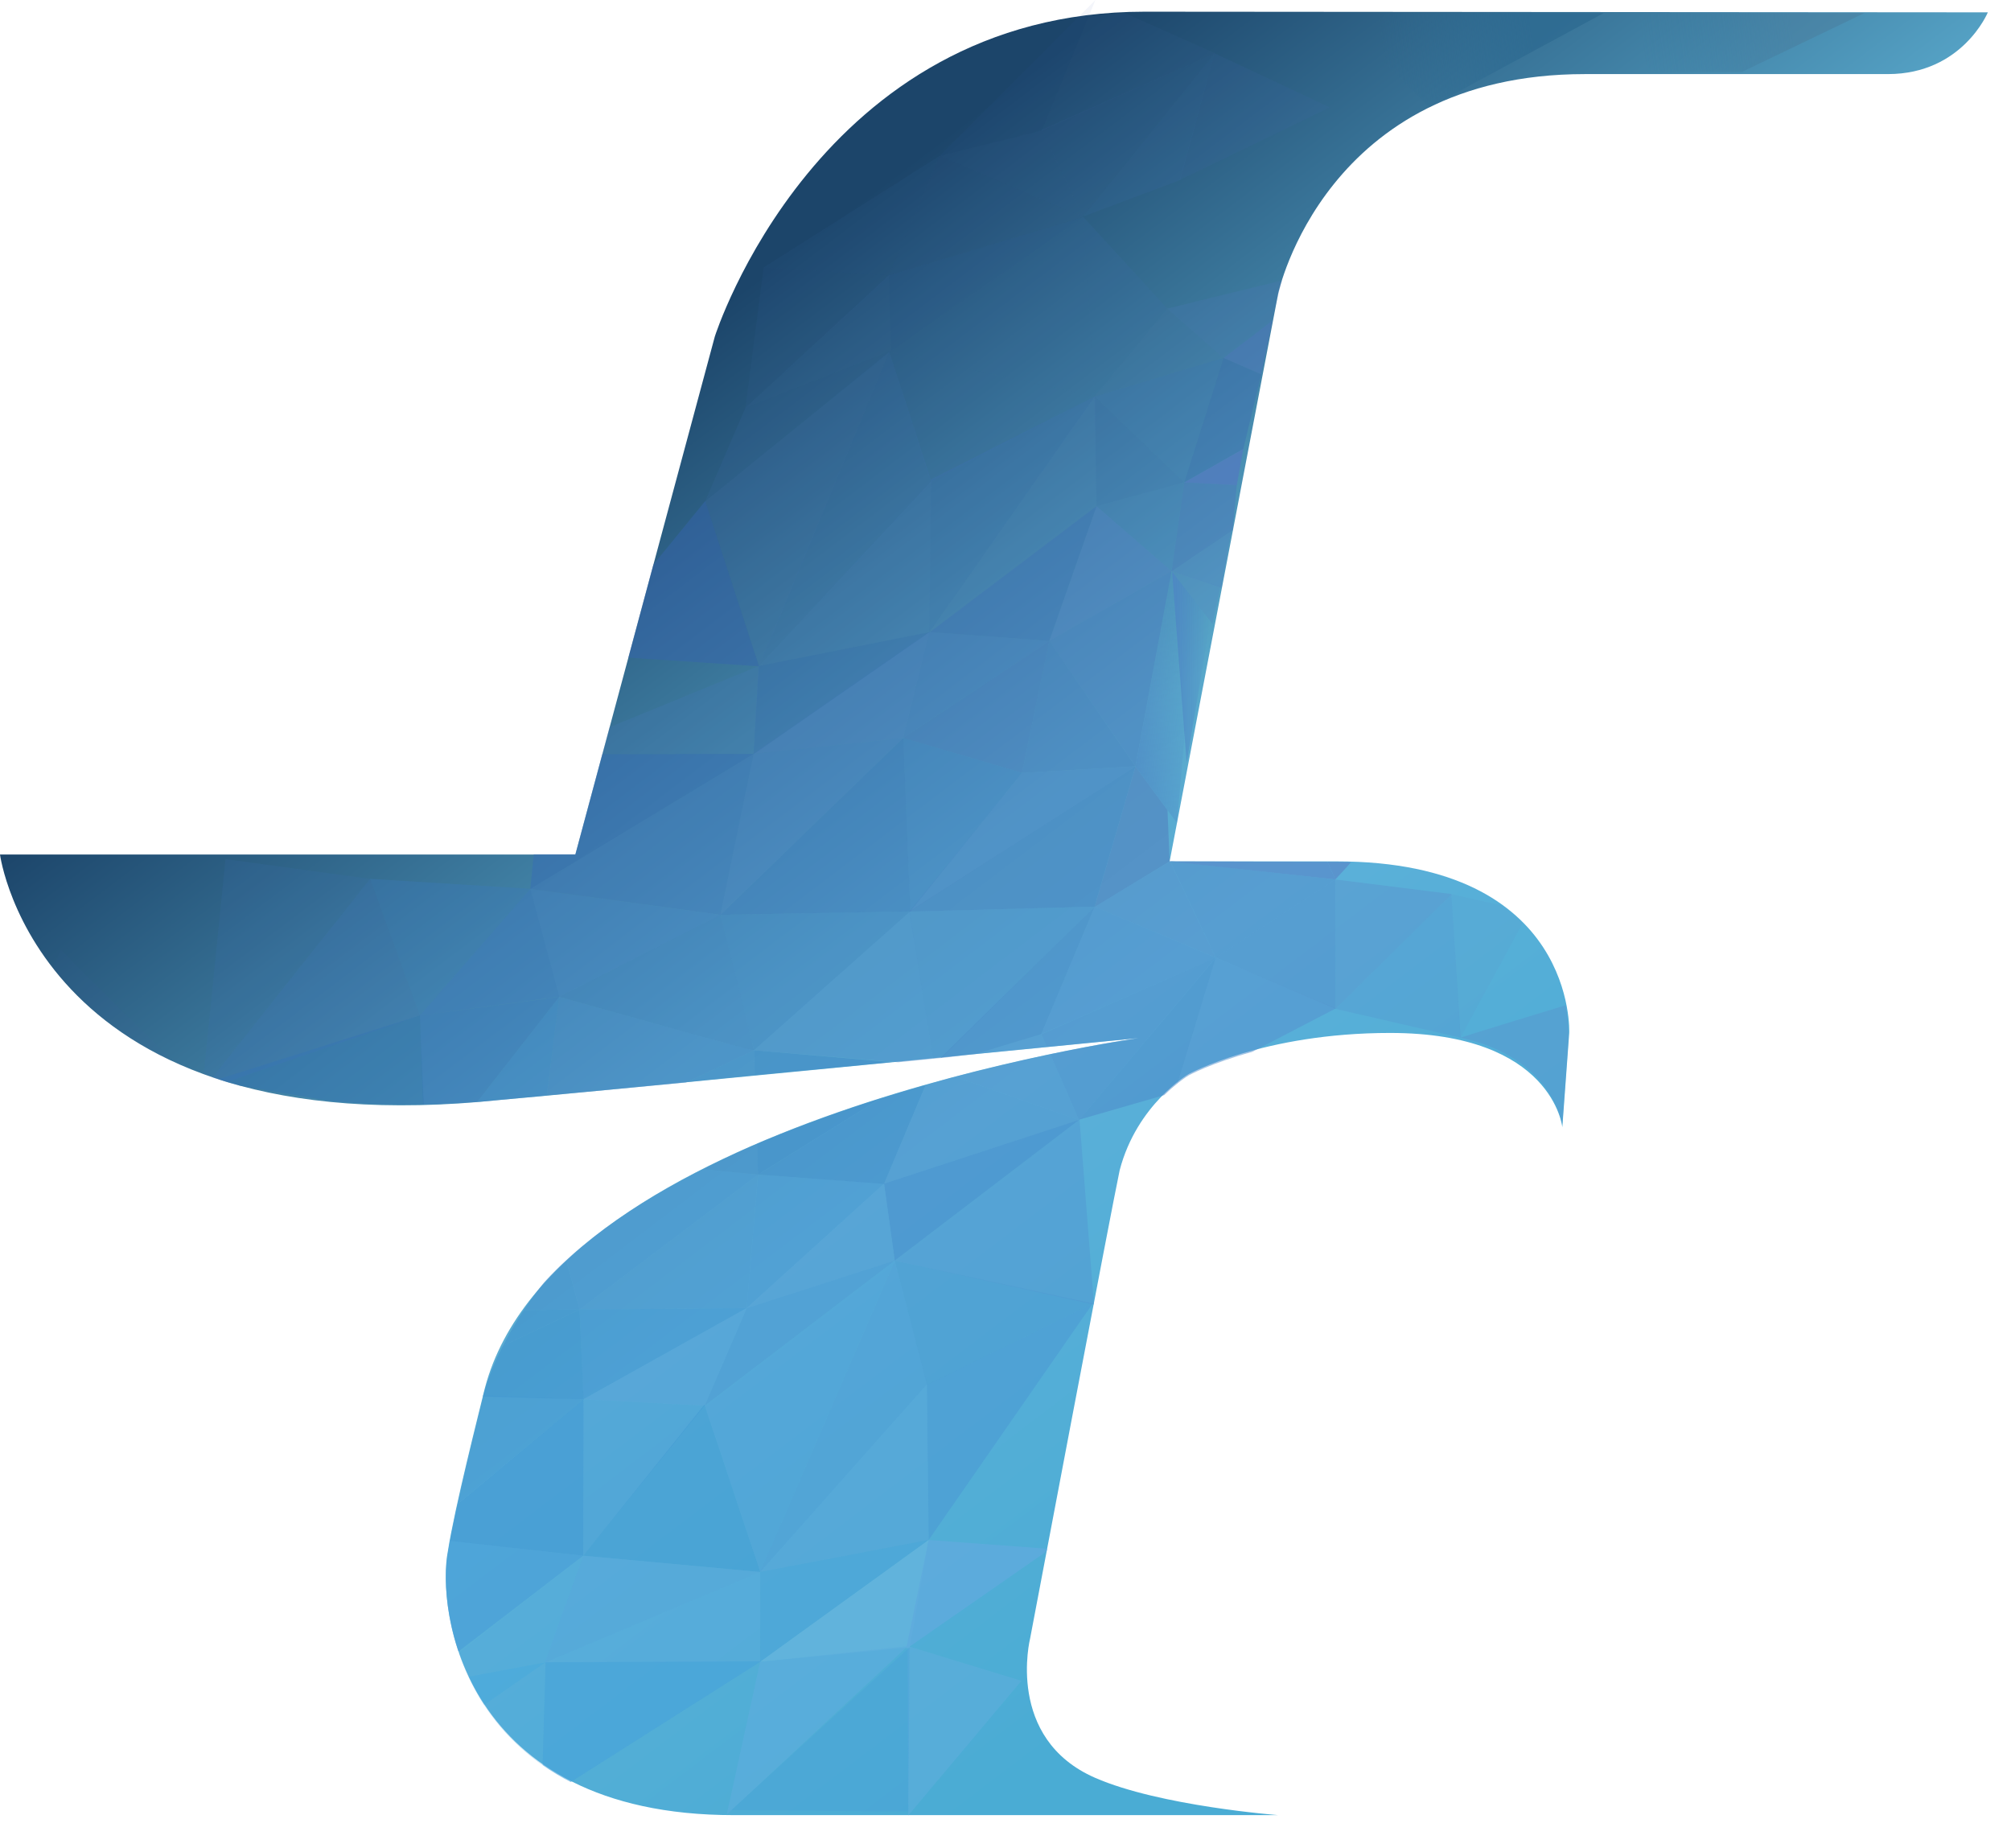 <svg width="37" height="34" fill="none" xmlns="http://www.w3.org/2000/svg"><path d="M36.574.227s-.468 1.136-1.84 1.136h-5.576c-4.781 0-5.641 4.038-5.641 4.038L21.52 15.846h3.074c4.42 0 4.278 3.155 4.278 3.155l-.127 1.736s-.174-1.735-3.169-1.735c-2.33 0-3.707.757-3.707.757s-.95.553-1.268 1.767c-.143.663-1.648 8.614-1.648 8.614s-.462 1.841 1.197 2.565c1.191.52 3.367.686 3.367.686H13.503c-5.024 0-5.47-3.818-5.262-4.861.126-.804.569-2.538.68-2.994 1.301-4.955 12.028-6.439 12.028-6.439S9.94 20.179 9.223 20.232C.713 21.136 0 15.72 0 15.72h10.586l2.566-9.53S15.045.215 21.057.215c1.306 0 15.517.012 15.517.012z" fill="url(#paint0_linear)"/><path opacity=".28" d="M21.787 8.873l-1.613.438-.034-2.015 1.647 1.577z" fill="#3E6EB5"/><path opacity=".28" d="M20.14 7.292l-3.048 4.35 3.083-2.331-.03-2.011" fill="#487ABC"/><path opacity=".28" d="M20.138 7.296L17.13 8.818l-.033 2.817 3.048-4.343" fill="#4071B7"/><path opacity=".28" d="M17.13 8.86l-3.167 3.392 3.136-.622.034-2.762" fill="#4578BB"/><path opacity=".22" d="M13.97 12.257l-.994-3.036 3.387-2.748-2.393 5.784z" fill="#4572B7"/><path opacity=".13" d="M12.975 9.22l.742-1.722 2.676-1.048-3.418 2.77z" fill="#3F6CB3"/><path opacity=".28" d="M21.555 10.507l-1.38-1.196 1.612-.438-.232 1.634z" fill="#4676BA"/><path opacity=".53" d="M21.555 10.507l-2.249 1.284.869-2.48 1.38 1.196z" fill="#4F7FC0"/><path opacity=".53" d="M20.175 9.311l-3.065 2.317 2.196.163.869-2.48z" fill="#4173B8"/><path opacity=".53" d="M21.556 10.507l-.665 3.59-1.585-2.306 2.25-1.284z" fill="#4B7DBF"/><path opacity=".53" d="M20.89 14.097l-2.086.12.502-2.426 1.584 2.306z" fill="#477BBD"/><path opacity=".53" d="M19.306 11.791l-2.688 1.784 2.186.643.502-2.427z" fill="#4678BB"/><path opacity=".53" d="M17.095 11.634l-.477 1.94 2.688-1.783-2.2-.163" fill="#477BBD"/><path opacity=".53" d="M17.1 11.624l-3.236 2.245 2.754-.294.481-1.951z" fill="#4B7DBF"/><path opacity=".38" d="M17.104 11.628l-3.145.624-.095 1.623 3.24-2.247z" fill="#386DB4"/><path opacity=".53" d="M20.89 14.097l-4.164 2.672 3.413-.09.752-2.582z" fill="#447DBF"/><path opacity=".53" d="M20.89 14.097l-2.086.12-2.069 2.552 4.156-2.672z" fill="#4A81C2"/><path opacity=".53" d="M18.804 14.217l-2.057 2.548-.129-3.19 2.186.642z" fill="#417DBF"/><path opacity=".53" d="M16.618 13.575l-3.363 3.254 3.494-.063-.13-3.191z" fill="#3E77BB"/><path opacity=".53" d="M16.618 13.575l-2.754.294-.61 2.96 3.364-3.254z" fill="#477DBF"/><path opacity=".25" d="M11.214 13.379l-.133.494 2.783-.004.103-1.621-2.753 1.13z" fill="#4478BB"/><path opacity=".3" d="M26.705 16.449l-2.133 2.11 2.302.53-.17-2.64z" fill="#5690CC"/><path opacity=".38" d="M26.709 16.447l-2.14-.268.003 2.38 2.137-2.112z" fill="#5A90CB"/><path opacity=".53" d="M24.568 16.179l-2.198 1.438-.843-1.776 3.041.338z" fill="#548DCA"/><path opacity=".53" d="M21.527 15.844l-1.388.835 2.23.938-.842-1.773z" fill="#558DCA"/><path opacity=".53" d="M20.139 16.679l-.983 2.346 3.213-1.407-2.23-.94z" fill="#518ECB"/><path opacity=".5" d="M16.747 16.764l-3.492.065.618 2.492 2.874-2.557z" fill="#4080C1"/><path opacity=".53" d="M13.864 13.869l-4.106 2.48 3.497.48.61-2.96z" fill="#3F77BB"/><path opacity=".53" d="M24.568 16.178l-2.199 1.438 2.203.943-.004-2.38z" fill="#548ECA"/><path opacity=".53" d="M20.107 23.977l-3.055 1.499.034 2.853 3.02-4.352z" fill="#4A98D3"/><path opacity=".49" d="M20.107 23.977l-3.645-.786.593 2.288 3.052-1.502z" fill="#4A97D1"/><path opacity=".48" d="M19.862 20.595l-3.4 2.596 3.666.808-.266-3.404z" fill="#5296D1"/><path opacity=".66" d="M19.855 20.601l-3.59 1.172.197 1.418 3.393-2.59z" fill="#498ECC"/><path opacity=".53" d="M13.26 16.83l-2.97 1.506-.536-1.986 3.506.48z" fill="#437EC0"/><path opacity=".46" d="M13.255 16.83l-2.964 1.506s3.59 1.017 3.582.985a397.28 397.28 0 00-.618-2.492z" fill="#3D7BBE"/><path opacity=".53" d="M9.756 16.35l-2.031 2.33 2.566-.345-.535-1.986z" fill="#3D79BC"/><path opacity=".5" d="M13.946 21.61l-.207 2.453-3.075.028 3.282-2.482z" fill="#4992CE"/><path opacity=".53" d="M13.946 21.61l2.32.163-2.527 2.29.207-2.454z" fill="#4993CF"/><path opacity=".53" d="M16.266 21.773l.196 1.418-2.723.872 2.527-2.29z" fill="#569BD4"/><path opacity=".53" d="M10.664 24.09l.07 1.651 3.005-1.678-3.075.027z" fill="#4092CF"/><path opacity=".53" d="M9.252 24.758a4.94 4.94 0 00-.369.932l1.853.053-.072-1.653-1.412.668z" fill="#3A8DCB"/><path opacity=".53" d="M13.739 24.063l-3.005 1.678 2.231.117.774-1.795z" fill="#569FD7"/><path opacity=".4" d="M10.735 25.742c-.01.078-.005 2.877-.005 2.877l2.235-2.76-2.23-.117z" fill="#499BD5"/><path opacity=".44" d="M12.962 25.837l-2.232 2.782 3.258.299-1.026-3.081z" fill="#3B97D2"/><path opacity=".53" d="M13.739 24.063l-.774 1.797 3.497-2.67-2.723.873z" fill="#4C96D1"/><path opacity=".53" d="M16.462 23.19l-2.474 5.728-1.021-3.059 3.495-2.668z" fill="#50A0D8"/><path opacity=".53" d="M13.986 28.919l3.072-3.453-.596-2.275-2.476 5.728z" fill="#509CD5"/><path opacity=".53" d="M17.055 25.464l-3.069 3.453 3.1-.588-.03-2.865z" fill="#58A4DA"/><path opacity=".61" d="M10.73 28.619l-.71 1.97 3.967-1.671-3.256-.3z" fill="#58A7DC"/><path opacity=".4" d="M13.986 28.919v1.652l-3.967.017 3.967-1.67z" fill="#5AAADE"/><path opacity=".48" d="M17.086 28.329l-3.1 2.242.002-1.654 3.098-.588z" fill="#49A0D8"/><path opacity=".78" d="M17.086 28.329l-.351 1.975-2.75.267 3.101-2.242z" fill="#66B5DD"/><path opacity=".83" d="M19.265 28.49l-2.179-.161-.415 2.006 2.584-1.796.01-.05z" fill="#5FABDE"/><path opacity=".72" d="M16.704 30.28l-3.333 3.101.615-2.81 2.718-.29z" fill="#5CAEDD"/><path opacity=".53" d="M16.7 30.28l2.093.64-2.083 2.478-.01-3.118z" fill="#60AEDD"/><path opacity=".13" d="M22.513 6.582l-2.373.713 1.337-1.621 1.036.908z" fill="#4F79BC"/><path opacity=".13" d="M19.932 3.992l.208 3.303 1.336-1.621-1.544-1.682z" fill="#4270B6"/><path opacity=".13" d="M19.932 3.992l-3.569 2.48 3.777.823-.208-3.303z" fill="#4370B6"/><path opacity=".13" d="M19.932 3.992l-3.576 1.073.038 1.385 3.538-2.458z" fill="#3B68B1"/><path opacity=".08" d="M19.934 3.99c-.03-.007-2.646-1.122-2.646-1.122l-.932 2.197 3.578-1.075z" fill="#4069B1"/><path opacity=".1" d="M17.289 2.868l1.88-.467.76 1.589-2.64-1.122z" fill="#4266AF"/><path opacity=".13" d="M24.47 1.976L22.345.98l-.639 2.33 2.766-1.335z" fill="#3F66AF"/><path opacity=".13" d="M22.345.983l-2.418 3 1.786-.67.632-2.33z" fill="#3F6EB5"/><path opacity=".1" d="M22.349.98l-3.187 1.41.762 1.591L22.35.979z" fill="#3E6BB3"/><path opacity=".08" d="M22.35.978l-1.64-.73c-.233.01-.46.025-.68.052l-.86 2.1L22.35.978z" fill="#4164AD"/><path opacity=".06" d="M20.154 0l-2.865 2.868 1.88-.467L20.154 0z" fill="#3A5FAB"/><path opacity=".09" d="M17.288 2.868l-.932 2.197-2.306-.144 3.238-2.053z" fill="#3A64AE"/><path opacity=".07" d="M16.362 5.067l-2.647 2.436.335-2.582 2.312.146z" fill="#4670B6"/><path opacity=".13" d="M16.394 6.45l-2.672 1.046 2.634-2.431.038 1.385z" fill="#4974B8"/><path opacity=".28" d="M22.513 6.582l-2.373.713 1.648 1.578.725-2.291z" fill="#4372B7"/><path opacity=".13" d="M20.14 7.295l-3.016 1.567-.76-2.39 3.776.823z" fill="#3E6EB5"/><path opacity=".21" d="M17.137 8.862l-3.17 3.386 2.396-5.775.774 2.389z" fill="#4170B6"/><path opacity=".33" d="M6.808 16.167l.917 2.514 2.03-2.331-2.947-.183z" fill="#3B79BC"/><path opacity=".53" d="M9.252 24.758l1.412-.668-1.027.01c-.14.212-.27.432-.385.658z" fill="#3C8DCC"/><path opacity=".53" d="M10.009 23.593a6.697 6.697 0 00-.372.507l1.027-.01-.245-.908c-.143.131-.28.268-.41.411z" fill="#438DCB"/><path opacity=".53" d="M10.419 23.181l.245.91 3.282-2.482-1.014-.1c-.932.47-1.823 1.035-2.513 1.672z" fill="#4690CD"/><path opacity=".53" d="M13.885 19.78l-.012-.459-1.23.583c.398-.038.807-.082 1.242-.124zm-.954 1.73l1.015.099-.013-.57c-.348.145-.676.307-1.002.47z" fill="#4388C7"/><path opacity=".53" d="M16.413 19.539l-2.54-.218.013.46c.86-.084 1.658-.156 2.527-.242zm-2.482 1.5l.015.57 2.261-1.405a25.44 25.44 0 00-2.276.835z" fill="#3B82C4"/><path opacity=".53" d="M16.206 20.205l-2.26 1.404 2.32.168.766-1.818c-.277.078-.552.16-.826.246z" fill="#3F86C7"/><path opacity=".53" d="M17.034 19.958l-.768 1.815 3.587-1.167-2.282-.798c-.198.053-.33.09-.537.15z" fill="#5193CE"/><path opacity=".53" d="M19.262 19.26l-.105-.235-1.204.364c.49-.05.906-.088 1.309-.129zm-1.69.548l2.281.798-.528-1.212a36.69 36.69 0 00-1.753.414z" fill="#5493CE"/><path opacity=".53" d="M19.158 19.026l.104.235c1.012-.103 1.687-.164 1.687-.164s-.638.087-1.625.296l.529 1.213 2.515-2.989-3.21 1.409z" fill="#4F8CCA"/><path opacity=".53" d="M17.95 19.39l1.207-.365.984-2.348-2.834 2.786c.235-.023.421-.051.644-.073z" fill="#4984C5"/><path opacity=".46" d="M17.32 19.462l2.819-2.783-3.407.087.434 2.711.153-.015z" fill="#4987C6"/><path opacity=".46" d="M17.166 19.477l-.429-2.708-2.864 2.552 2.653.22.64-.064z" fill="#4A89C8"/><path opacity=".53" d="M10.063 20.152c.49-.043 1.416-.13 2.56-.239 0 0 1.241-.586 1.248-.591-.265-.048-3.58-.985-3.58-.985l-.23 1.813c.014-.002-.01.004.002.002z" fill="#4485C5"/><path opacity=".53" d="M10.06 20.153l.23-1.816-1.513 1.935c.396-.032.817-.078 1.282-.119z" fill="#3F85C6"/><path opacity=".53" d="M8.777 20.272l1.513-1.936c.067-.002-2.565.344-2.565.344l.06 1.638c.31-.005.645-.023.992-.046z" fill="#3B79BC"/><path opacity=".53" d="M4.42 19.974l1.683.285c.488.045 1.052.07 1.693.059l-.071-1.637-3.712 1.173c.134.044.27.084.406.12z" fill="#3475AF"/><path opacity=".14" d="M3.91 19.818l2.898-3.651-2.659-.363-.4 3.953c.052.021.106.042.16.061z" fill="#3C6DB4"/><path opacity=".3" d="M4.172 19.904l3.553-1.223-.917-2.514-2.898 3.651c.072.026.16.055.262.086z" fill="#3F74B9"/><path opacity=".53" d="M11.081 13.873l-.495 1.843H9.82l-.063.636 4.107-2.483-2.784.004z" fill="#376EB5"/><path opacity=".73" d="M8.28 28.339l-.036.213c-.073.364-.065 1.069.19 1.83l2.297-1.763-2.45-.28z" fill="#4BA1D8"/><path opacity=".44" d="M10.73 28.62l-2.288 1.784c.05.15.11.298.177.441l1.419-.266.692-1.96z" fill="#55AADA"/><path opacity=".51" d="M8.62 30.845c.083.18.179.353.287.519l1.131-.785-1.418.266z" fill="#47A7DD"/><path opacity=".32" d="M8.906 31.364c.262.4.613.783 1.076 1.107l.055-1.892-1.13.785z" fill="#51AADA"/><path opacity=".6" d="M10.037 30.579l-.054 1.892c.166.116.339.22.518.311l3.502-2.221-3.966.018z" fill="#46A2DA"/><path opacity=".68" d="M10.734 25.741l-2.316 1.933a19.57 19.57 0 00-.138.67l2.45.275.005-2.878z" fill="#4399D4"/><path opacity=".59" d="M8.896 25.669c-.098.398-.315 1.261-.479 2.005l2.317-1.931-1.838-.074z" fill="#4598D3"/><path opacity=".16" d="M26.866 19.096l1.148-2.113a3.075 3.075 0 00-.387-.326l-.922-.208.161 2.647z" fill="#5C93CD"/><path opacity=".53" d="M22.368 17.616l-.71 2.319c.128-.102.214-.153.214-.153s.412-.225 1.163-.43l1.54-.8-2.207-.936z" fill="#5592CD"/><path opacity=".53" d="M21.42 20.146c.078-.076.159-.148.243-.215l.706-2.314-2.507 2.978 1.559-.449z" fill="#4C8BC9"/><path opacity=".47" d="M11.561 12.097l2.405.16-.991-3.04-.955 1.171-.459 1.71z" fill="#3664AE"/><path opacity=".55" d="M21.48 14.904l-.589-.804-.752 2.582 1.38-.836-.038-.942z" fill="#517DBE"/><path d="M21.807 13.42l-.245-2.93-.671 3.61.763 1.038.153-1.719z" fill="url(#paint1_linear)"/><path d="M22.269 11.423l-.704-.907.268 3.515.436-2.608z" fill="url(#paint2_linear)"/><path opacity=".25" d="M22.453 10.795l-.896-.294.751.978.145-.684z" fill="#5483C3"/><path opacity=".35" d="M22.648 9.776l-1.088.73.916.304.172-1.034z" fill="#5180C1"/><path opacity=".49" d="M22.755 8.926l-.967-.05-.233 1.635 1.125-.757.075-.828z" fill="#4B78BB"/><path opacity=".22" d="M23.59 5.158l-2.113.519 1.036.908.9-.694a8.19 8.19 0 01.177-.733z" fill="#5179BC"/><path opacity=".83" d="M24.568 16.178l-.145-.324-2.904-.008 3.05.332z" fill="#5A90CB"/><path opacity=".87" d="M24.568 16.179s.29-.312.286-.315c-.031-.01-.43-.01-.43-.01l.144.325z" fill="#5A90CB"/><path opacity=".38" d="M26.874 19.09c-.039.002 1.93-.597 1.93-.597s.067.328.053.652c-.006.127-.113 1.545-.113 1.545s-.186-1.245-1.87-1.6z" fill="#5A90CB"/><path opacity=".05" d="M3.178 19.519l-2.062-2.043-.134.309c.125.176.846 1.128 2.196 1.734z" fill="#3D5FAB"/><path opacity=".39" d="M23.205 6.886l-.692-.301-.725 2.29 1.088-.617.329-1.372z" fill="#3B6AB2"/><path opacity=".55" d="M23.205 6.886l.208-.993-.9.692.692.3z" fill="#4D76BA"/><path opacity=".85" d="M22.755 8.926l.122-.668-1.09.618.968.05z" fill="#517DBE"/><path d="M24.53.239l1.771 1.734L29.506.24H24.53z" fill="url(#paint3_linear)"/><path d="M32.05 1.323L34.305.239h-4.976l.855 1.084h1.866z" fill="url(#paint4_linear)"/><path opacity=".36" d="M16.735 30.304L13.453 33.3l3.26.025.022-3.022z" fill="#49A0D8"/><defs><linearGradient id="paint0_linear" x1="29.971" y1="25.236" x2="14.421" y2="4.756" gradientUnits="userSpaceOnUse"><stop offset=".031" stop-color="#4AACD4"/><stop offset=".429" stop-color="#5BB0D9"/><stop offset=".583" stop-color="#58A7CA"/><stop offset="1" stop-color="#1C456A"/></linearGradient><linearGradient id="paint1_linear" x1="20.445" y1="12.901" x2="22.011" y2="12.783" gradientUnits="userSpaceOnUse"><stop offset=".031" stop-color="#4D85C5" stop-opacity=".8"/><stop offset="1" stop-color="#4D85C5" stop-opacity="0"/></linearGradient><linearGradient id="paint2_linear" x1="21.565" y1="12.274" x2="22.269" y2="12.274" gradientUnits="userSpaceOnUse"><stop offset=".031" stop-color="#4D85C5" stop-opacity=".8"/><stop offset="1" stop-color="#4D85C5" stop-opacity="0"/></linearGradient><linearGradient id="paint3_linear" x1="28.285" y1=".731" x2="25.465" y2="1.103" gradientUnits="userSpaceOnUse"><stop offset=".031" stop-color="#2D6A91" stop-opacity=".8"/><stop offset="1" stop-color="#2D6A91" stop-opacity="0"/></linearGradient><linearGradient id="paint4_linear" x1="33.05" y1=".473" x2="30.229" y2=".844" gradientUnits="userSpaceOnUse"><stop offset=".031" stop-color="#487797" stop-opacity=".41"/><stop offset="1" stop-color="#2D6A91" stop-opacity="0"/></linearGradient></defs></svg>